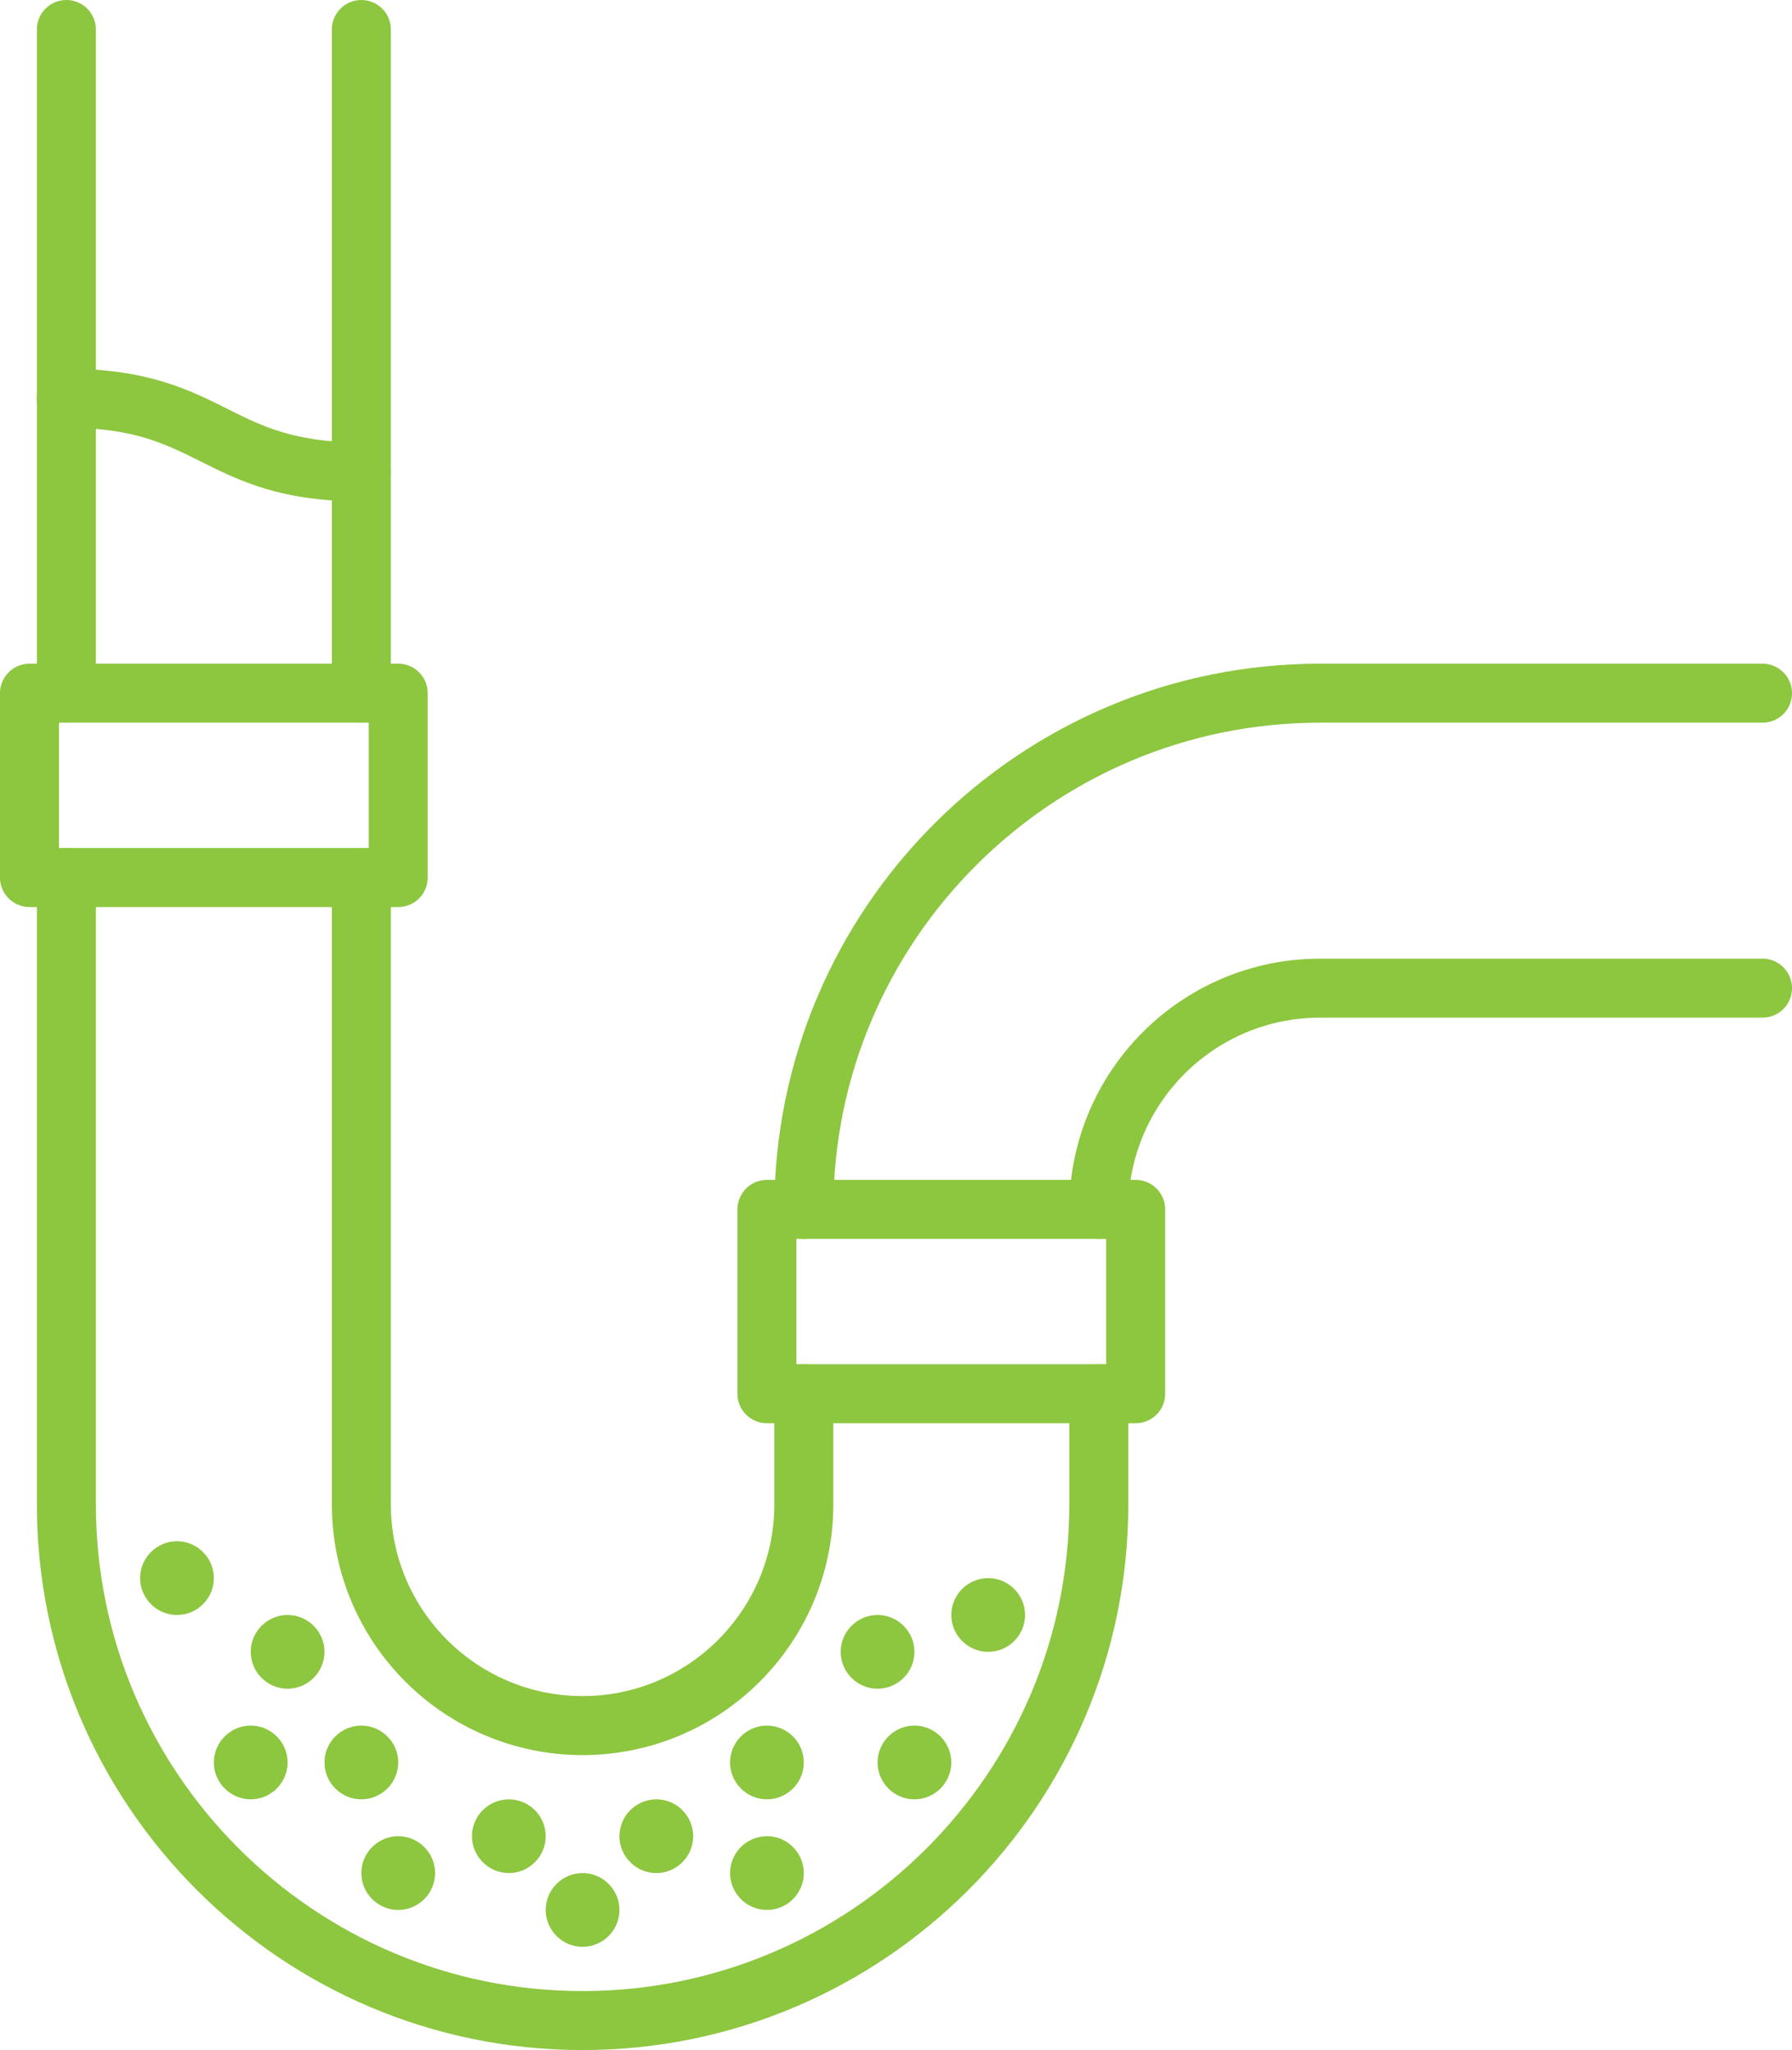 <?xml version="1.0" encoding="UTF-8"?>
<svg id="Layer_2" data-name="Layer 2" xmlns="http://www.w3.org/2000/svg" viewBox="0 0 243 278">
  <defs>
    <style>
      .cls-1 {
        fill: #8dc63f;
      }

      .cls-2 {
        fill: none;
        stroke: #8dc63f;
        stroke-linecap: round;
        stroke-linejoin: round;
        stroke-width: 8px;
      }
    </style>
  </defs>
  <g id="Icons">
    <g>
      <g>
        <path class="cls-1" d="M134,214c2.75,0,5,2.25,5,5s-2.25,5-5,5-5-2.25-5-5,2.25-5,5-5Z"/>
        <path class="cls-1" d="M124,234c2.75,0,5,2.25,5,5s-2.25,5-5,5-5-2.25-5-5,2.25-5,5-5Z"/>
        <path class="cls-1" d="M119,219c2.75,0,5,2.25,5,5s-2.25,5-5,5-5-2.25-5-5,2.25-5,5-5Z"/>
        <path class="cls-1" d="M104,234c2.75,0,5,2.25,5,5s-2.25,5-5,5-5-2.25-5-5,2.25-5,5-5Z"/>
        <path class="cls-1" d="M104,249c2.75,0,5,2.25,5,5s-2.25,5-5,5-5-2.25-5-5,2.25-5,5-5Z"/>
        <path class="cls-1" d="M89,244c2.75,0,5,2.25,5,5s-2.25,5-5,5-5-2.25-5-5,2.25-5,5-5Z"/>
        <path class="cls-1" d="M79,254c2.75,0,5,2.25,5,5s-2.25,5-5,5-5-2.25-5-5,2.25-5,5-5Z"/>
        <path class="cls-1" d="M69,244c2.75,0,5,2.25,5,5s-2.25,5-5,5-5-2.25-5-5,2.25-5,5-5Z"/>
        <path class="cls-1" d="M54,249c2.75,0,5,2.25,5,5s-2.25,5-5,5-5-2.25-5-5,2.25-5,5-5Z"/>
        <path class="cls-1" d="M49,234c2.75,0,5,2.25,5,5s-2.25,5-5,5-5-2.25-5-5,2.25-5,5-5Z"/>
        <path class="cls-1" d="M39,219c2.75,0,5,2.25,5,5s-2.25,5-5,5-5-2.25-5-5,2.25-5,5-5Z"/>
        <path class="cls-1" d="M34,234c2.75,0,5,2.25,5,5s-2.25,5-5,5-5-2.25-5-5,2.25-5,5-5Z"/>
        <path class="cls-1" d="M24,209c2.75,0,5,2.25,5,5s-2.25,5-5,5-5-2.25-5-5,2.25-5,5-5Z"/>
      </g>
      <g>
        <path class="cls-2" d="M149,189v15c0,38.6-31.4,70-70,70S9,242.6,9,204v-85"/>
        <polyline class="cls-2" points="49 4 49 64 49 94"/>
        <polyline class="cls-2" points="9 94 9 54 9 4"/>
        <path class="cls-2" d="M239,134h-60c-16.55,0-30,13.45-30,30"/>
        <path class="cls-2" d="M109,164c0-38.6,31.4-70,70-70h60"/>
        <path class="cls-2" d="M109,189v15c0,16.55-13.45,30-30,30s-30-13.45-30-30v-85"/>
        <polygon class="cls-2" points="49 94 54 94 54 119 49 119 9 119 4 119 4 94 9 94 49 94"/>
        <polygon class="cls-2" points="149 164 154 164 154 189 149 189 109 189 104 189 104 164 109 164 149 164"/>
        <path class="cls-2" d="M9,54c20,0,20,10,40,10"/>
      </g>
    </g>
  </g>
</svg>